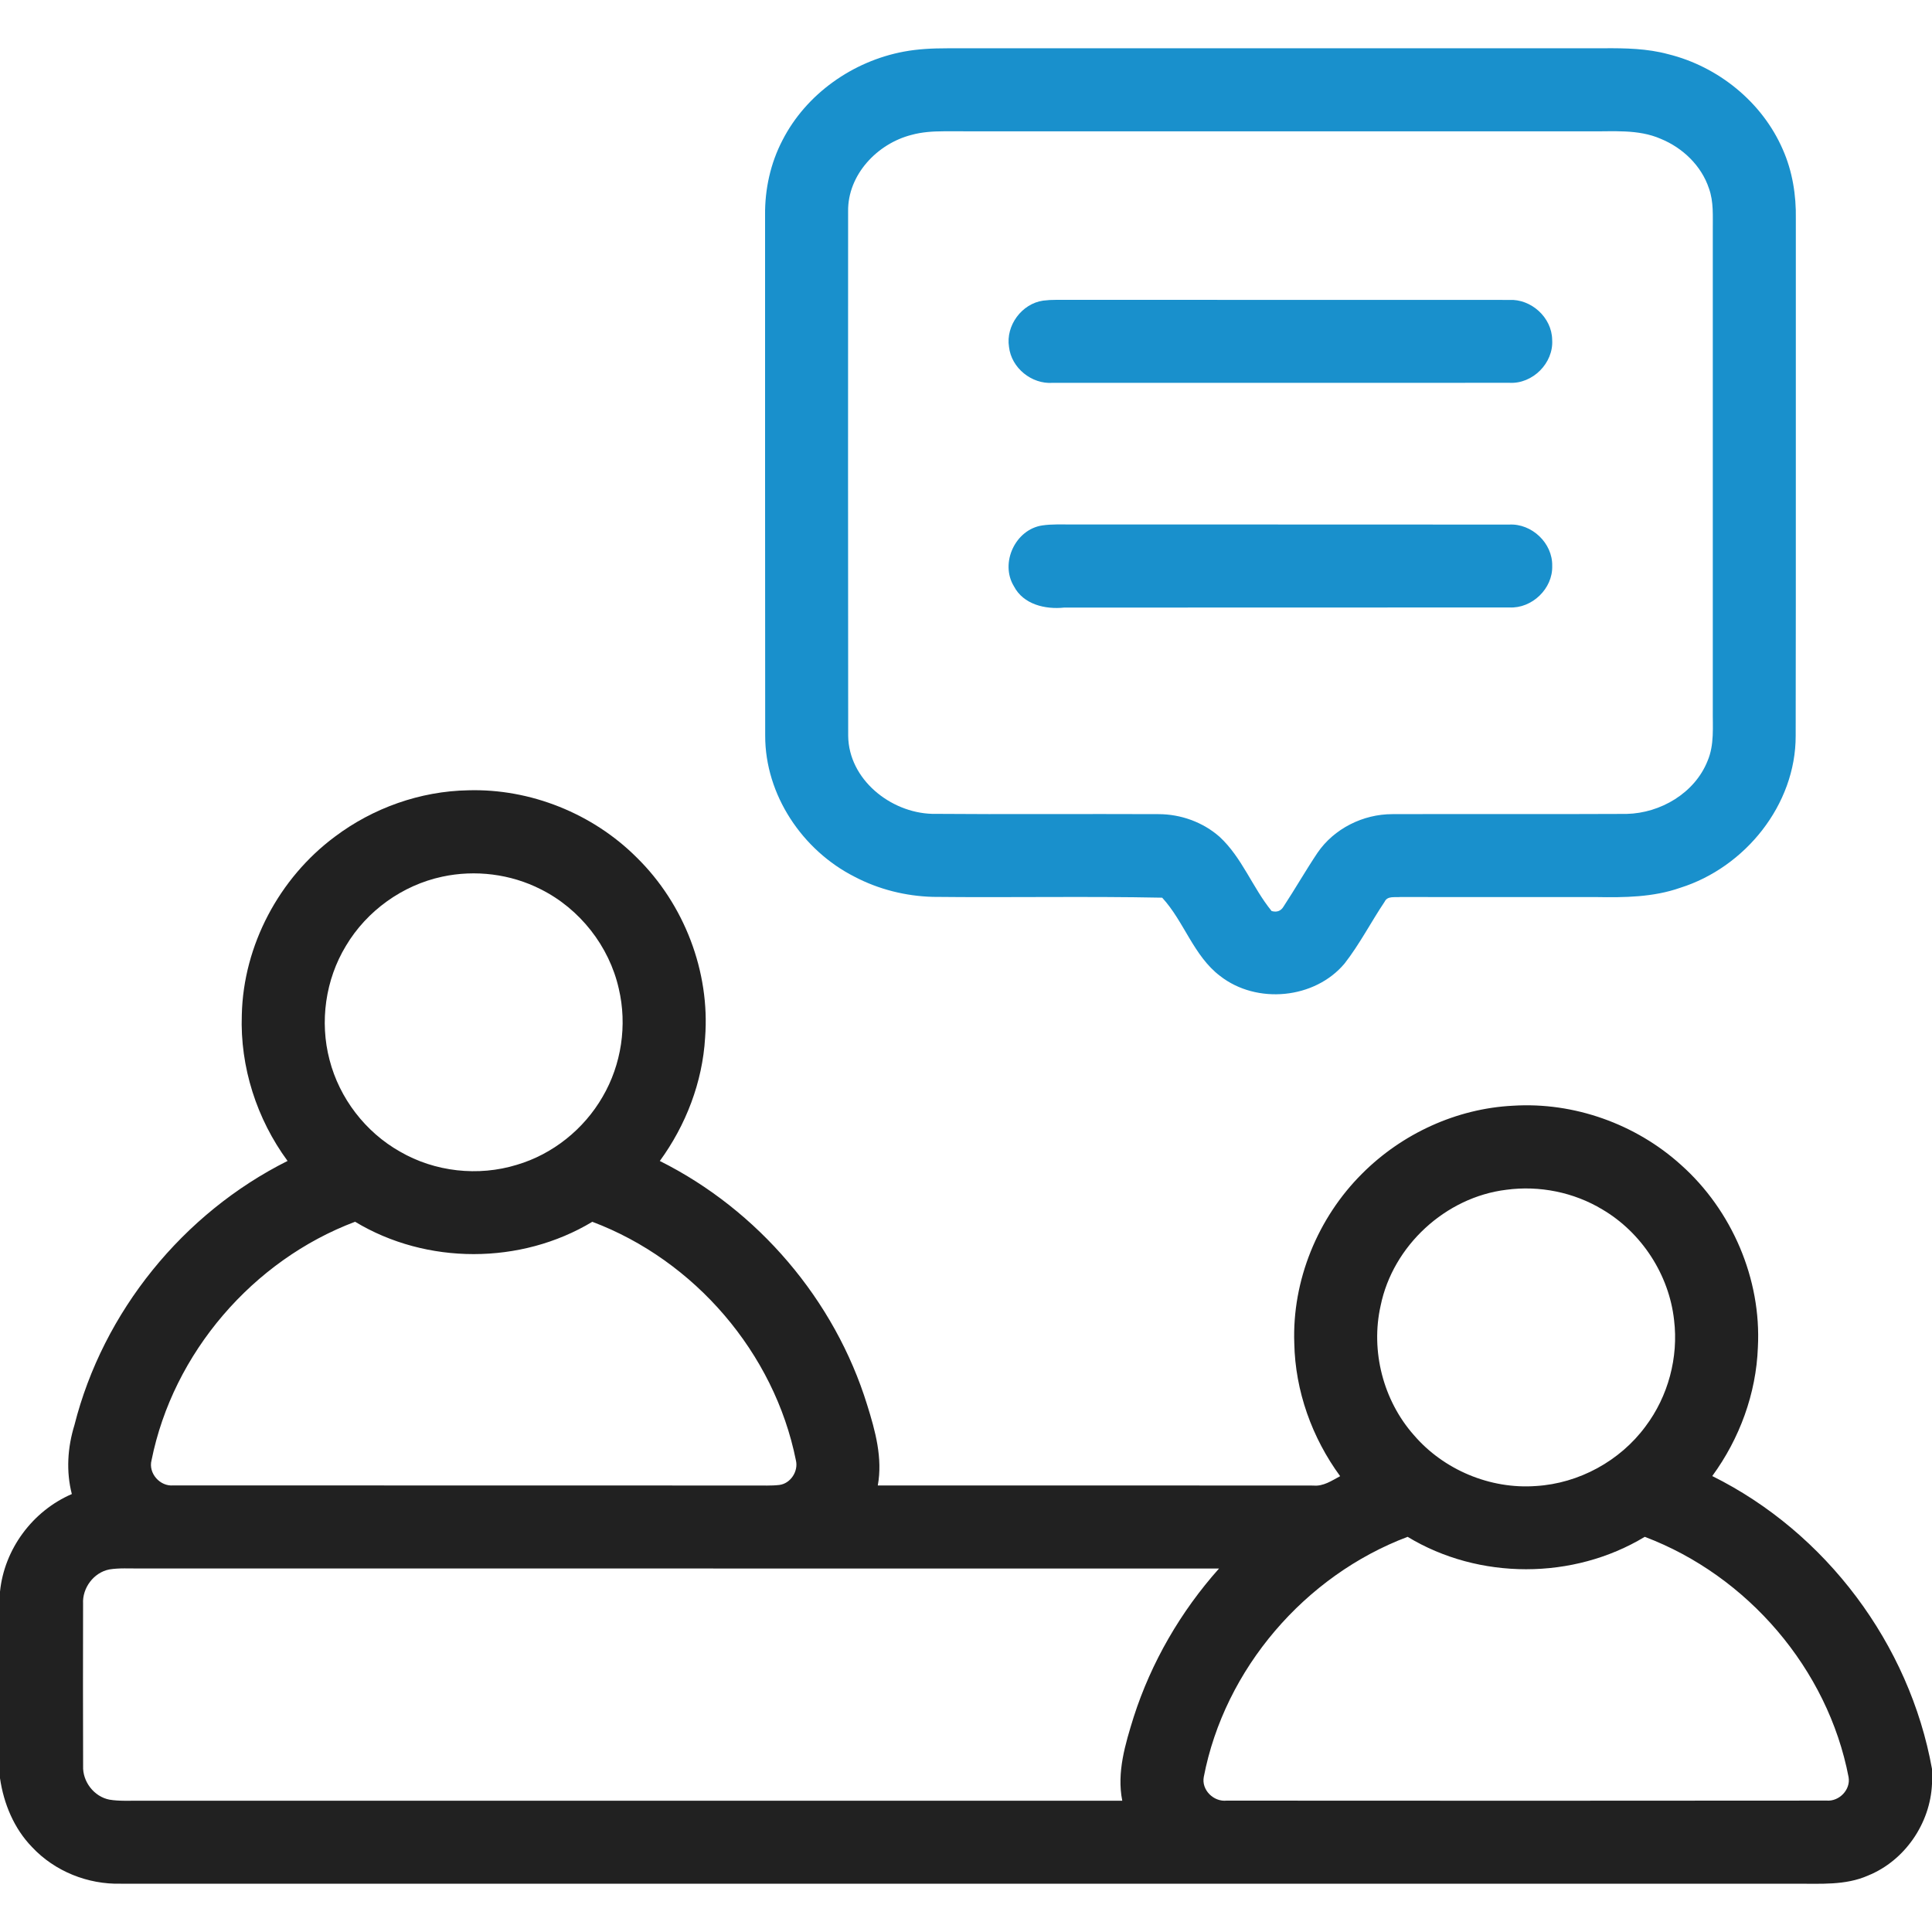<svg width="50" height="50" viewBox="0 0 50 50" fill="none" xmlns="http://www.w3.org/2000/svg">
<g clip-path="url(#clip0_1147_5178)">
<path d="M23.391 1.336C23.759 1.267 24.135 1.25 24.51 1.25C30.176 1.25 35.842 1.25 41.509 1.249C42.066 1.245 42.63 1.255 43.172 1.402C44.463 1.72 45.605 2.64 46.137 3.865C46.388 4.43 46.487 5.051 46.476 5.665C46.473 10.124 46.48 14.583 46.472 19.042C46.476 20.827 45.162 22.449 43.484 22.976C42.785 23.222 42.037 23.229 41.305 23.216C39.615 23.215 37.925 23.218 36.235 23.215C36.099 23.229 35.907 23.18 35.835 23.335C35.481 23.863 35.189 24.433 34.798 24.935C34.025 25.858 32.522 25.997 31.577 25.259C30.89 24.74 30.643 23.845 30.077 23.232C28.1 23.192 26.12 23.233 24.142 23.211C23.44 23.192 22.741 23.018 22.118 22.691C20.765 22.007 19.8 20.57 19.803 19.037C19.797 14.547 19.802 10.058 19.8 5.568C19.793 4.898 19.94 4.225 20.25 3.63C20.864 2.429 22.073 1.582 23.391 1.336ZM23.586 3.492C22.701 3.719 21.937 4.524 21.949 5.469C21.948 9.994 21.945 14.519 21.951 19.044C21.964 20.168 23.041 21.029 24.116 21.062C26.07 21.078 28.028 21.061 29.983 21.07C30.556 21.07 31.129 21.275 31.561 21.655C32.144 22.192 32.415 22.972 32.91 23.578C33.048 23.616 33.152 23.576 33.221 23.457C33.521 23 33.792 22.525 34.097 22.07C34.526 21.442 35.279 21.069 36.034 21.07C38.056 21.063 40.076 21.074 42.098 21.064C42.973 21.044 43.858 20.526 44.19 19.696C44.372 19.274 44.321 18.806 44.327 18.358C44.327 14.225 44.326 10.09 44.327 5.956C44.324 5.596 44.353 5.224 44.228 4.878C44.034 4.29 43.549 3.826 42.983 3.594C42.393 3.335 41.736 3.408 41.111 3.399C35.546 3.398 29.981 3.4 24.416 3.398C24.138 3.399 23.856 3.417 23.586 3.492Z" fill="#1990CC"/>
<path d="M26.997 7.78C27.111 7.766 27.226 7.759 27.341 7.76C31.244 7.763 35.149 7.759 39.052 7.762C39.625 7.731 40.162 8.215 40.17 8.793C40.211 9.395 39.664 9.941 39.064 9.907C35.123 9.91 31.184 9.908 27.244 9.908C26.699 9.947 26.174 9.523 26.113 8.978C26.025 8.425 26.444 7.858 26.997 7.78Z" fill="#1990CC"/>
<path d="M26.974 13.598C27.226 13.561 27.482 13.575 27.738 13.573C31.511 13.576 35.284 13.572 39.057 13.576C39.642 13.544 40.184 14.056 40.171 14.645C40.189 15.234 39.648 15.752 39.062 15.721C35.222 15.726 31.382 15.72 27.541 15.724C27.052 15.776 26.485 15.644 26.241 15.174C25.872 14.572 26.276 13.702 26.974 13.598Z" fill="#1990CC"/>
<path d="M8.668 21.652C9.656 20.909 10.875 20.476 12.113 20.453C13.727 20.405 15.344 21.056 16.483 22.197C17.705 23.399 18.38 25.144 18.248 26.857C18.18 28.006 17.752 29.118 17.076 30.046C19.618 31.316 21.604 33.644 22.442 36.359C22.652 37.031 22.847 37.735 22.717 38.444C26.475 38.445 30.232 38.441 33.99 38.446C34.248 38.471 34.466 38.319 34.683 38.203C33.954 37.209 33.52 35.998 33.496 34.763C33.438 33.138 34.103 31.516 35.253 30.372C36.283 29.34 37.694 28.689 39.154 28.616C40.732 28.516 42.334 29.088 43.505 30.148C44.822 31.322 45.587 33.101 45.494 34.867C45.45 36.066 45.02 37.234 44.313 38.2C47.255 39.66 49.419 42.549 50 45.78V46.165C49.957 47.187 49.296 48.154 48.345 48.539C47.759 48.799 47.105 48.747 46.481 48.75C32.03 48.75 17.579 48.75 3.129 48.75C2.273 48.772 1.417 48.43 0.831 47.804C0.362 47.322 0.096 46.679 0 46.02V41.192C0.11 40.091 0.844 39.103 1.859 38.666C1.708 38.078 1.748 37.461 1.926 36.883C2.667 33.948 4.737 31.398 7.442 30.045C6.645 28.961 6.21 27.613 6.258 26.266C6.298 24.465 7.226 22.723 8.668 21.652ZM11.443 22.689C10.414 22.909 9.491 23.573 8.953 24.478C8.422 25.352 8.268 26.442 8.529 27.431C8.785 28.423 9.457 29.298 10.349 29.802C11.253 30.328 12.377 30.453 13.376 30.145C14.305 29.871 15.111 29.224 15.594 28.387C16.084 27.552 16.236 26.527 16.014 25.586C15.766 24.486 15.004 23.519 13.996 23.015C13.216 22.618 12.299 22.504 11.443 22.689ZM38.984 30.791C37.413 30.982 36.046 32.24 35.73 33.793C35.468 34.961 35.796 36.242 36.59 37.139C37.361 38.039 38.567 38.545 39.751 38.458C40.861 38.391 41.926 37.81 42.586 36.915C43.172 36.137 43.442 35.131 43.325 34.163C43.195 32.988 42.485 31.898 41.468 31.3C40.73 30.855 39.838 30.676 38.984 30.791ZM3.922 37.79C3.833 38.129 4.143 38.476 4.487 38.442C9.504 38.447 14.521 38.441 19.537 38.445C19.748 38.443 19.962 38.455 20.173 38.43C20.464 38.391 20.668 38.071 20.597 37.789C20.04 35.013 17.976 32.616 15.329 31.62C13.479 32.734 11.039 32.736 9.19 31.619C6.544 32.615 4.479 35.014 3.922 37.79ZM31.154 45.986C31.089 46.324 31.41 46.637 31.746 46.6C36.921 46.603 42.097 46.605 47.273 46.599C47.598 46.626 47.899 46.317 47.841 45.991C47.305 43.193 45.226 40.777 42.566 39.773C40.719 40.89 38.275 40.893 36.429 39.773C33.772 40.775 31.692 43.191 31.154 45.986ZM2.15 41.505C2.147 42.903 2.146 44.303 2.151 45.701C2.133 46.106 2.433 46.498 2.833 46.575C3.088 46.617 3.349 46.6 3.606 46.603C12.086 46.601 20.565 46.603 29.044 46.602C28.898 45.865 29.123 45.135 29.339 44.438C29.794 43.02 30.557 41.705 31.548 40.594C22.236 40.591 12.925 40.594 3.612 40.592C3.352 40.595 3.088 40.575 2.829 40.617C2.426 40.696 2.127 41.096 2.15 41.505Z" fill="#212121"/>
</g>
<defs>
<clipPath id="clip0_1147_5178">
<rect width="50" height="50" fill="white"/>
</clipPath>
</defs>
</svg>
